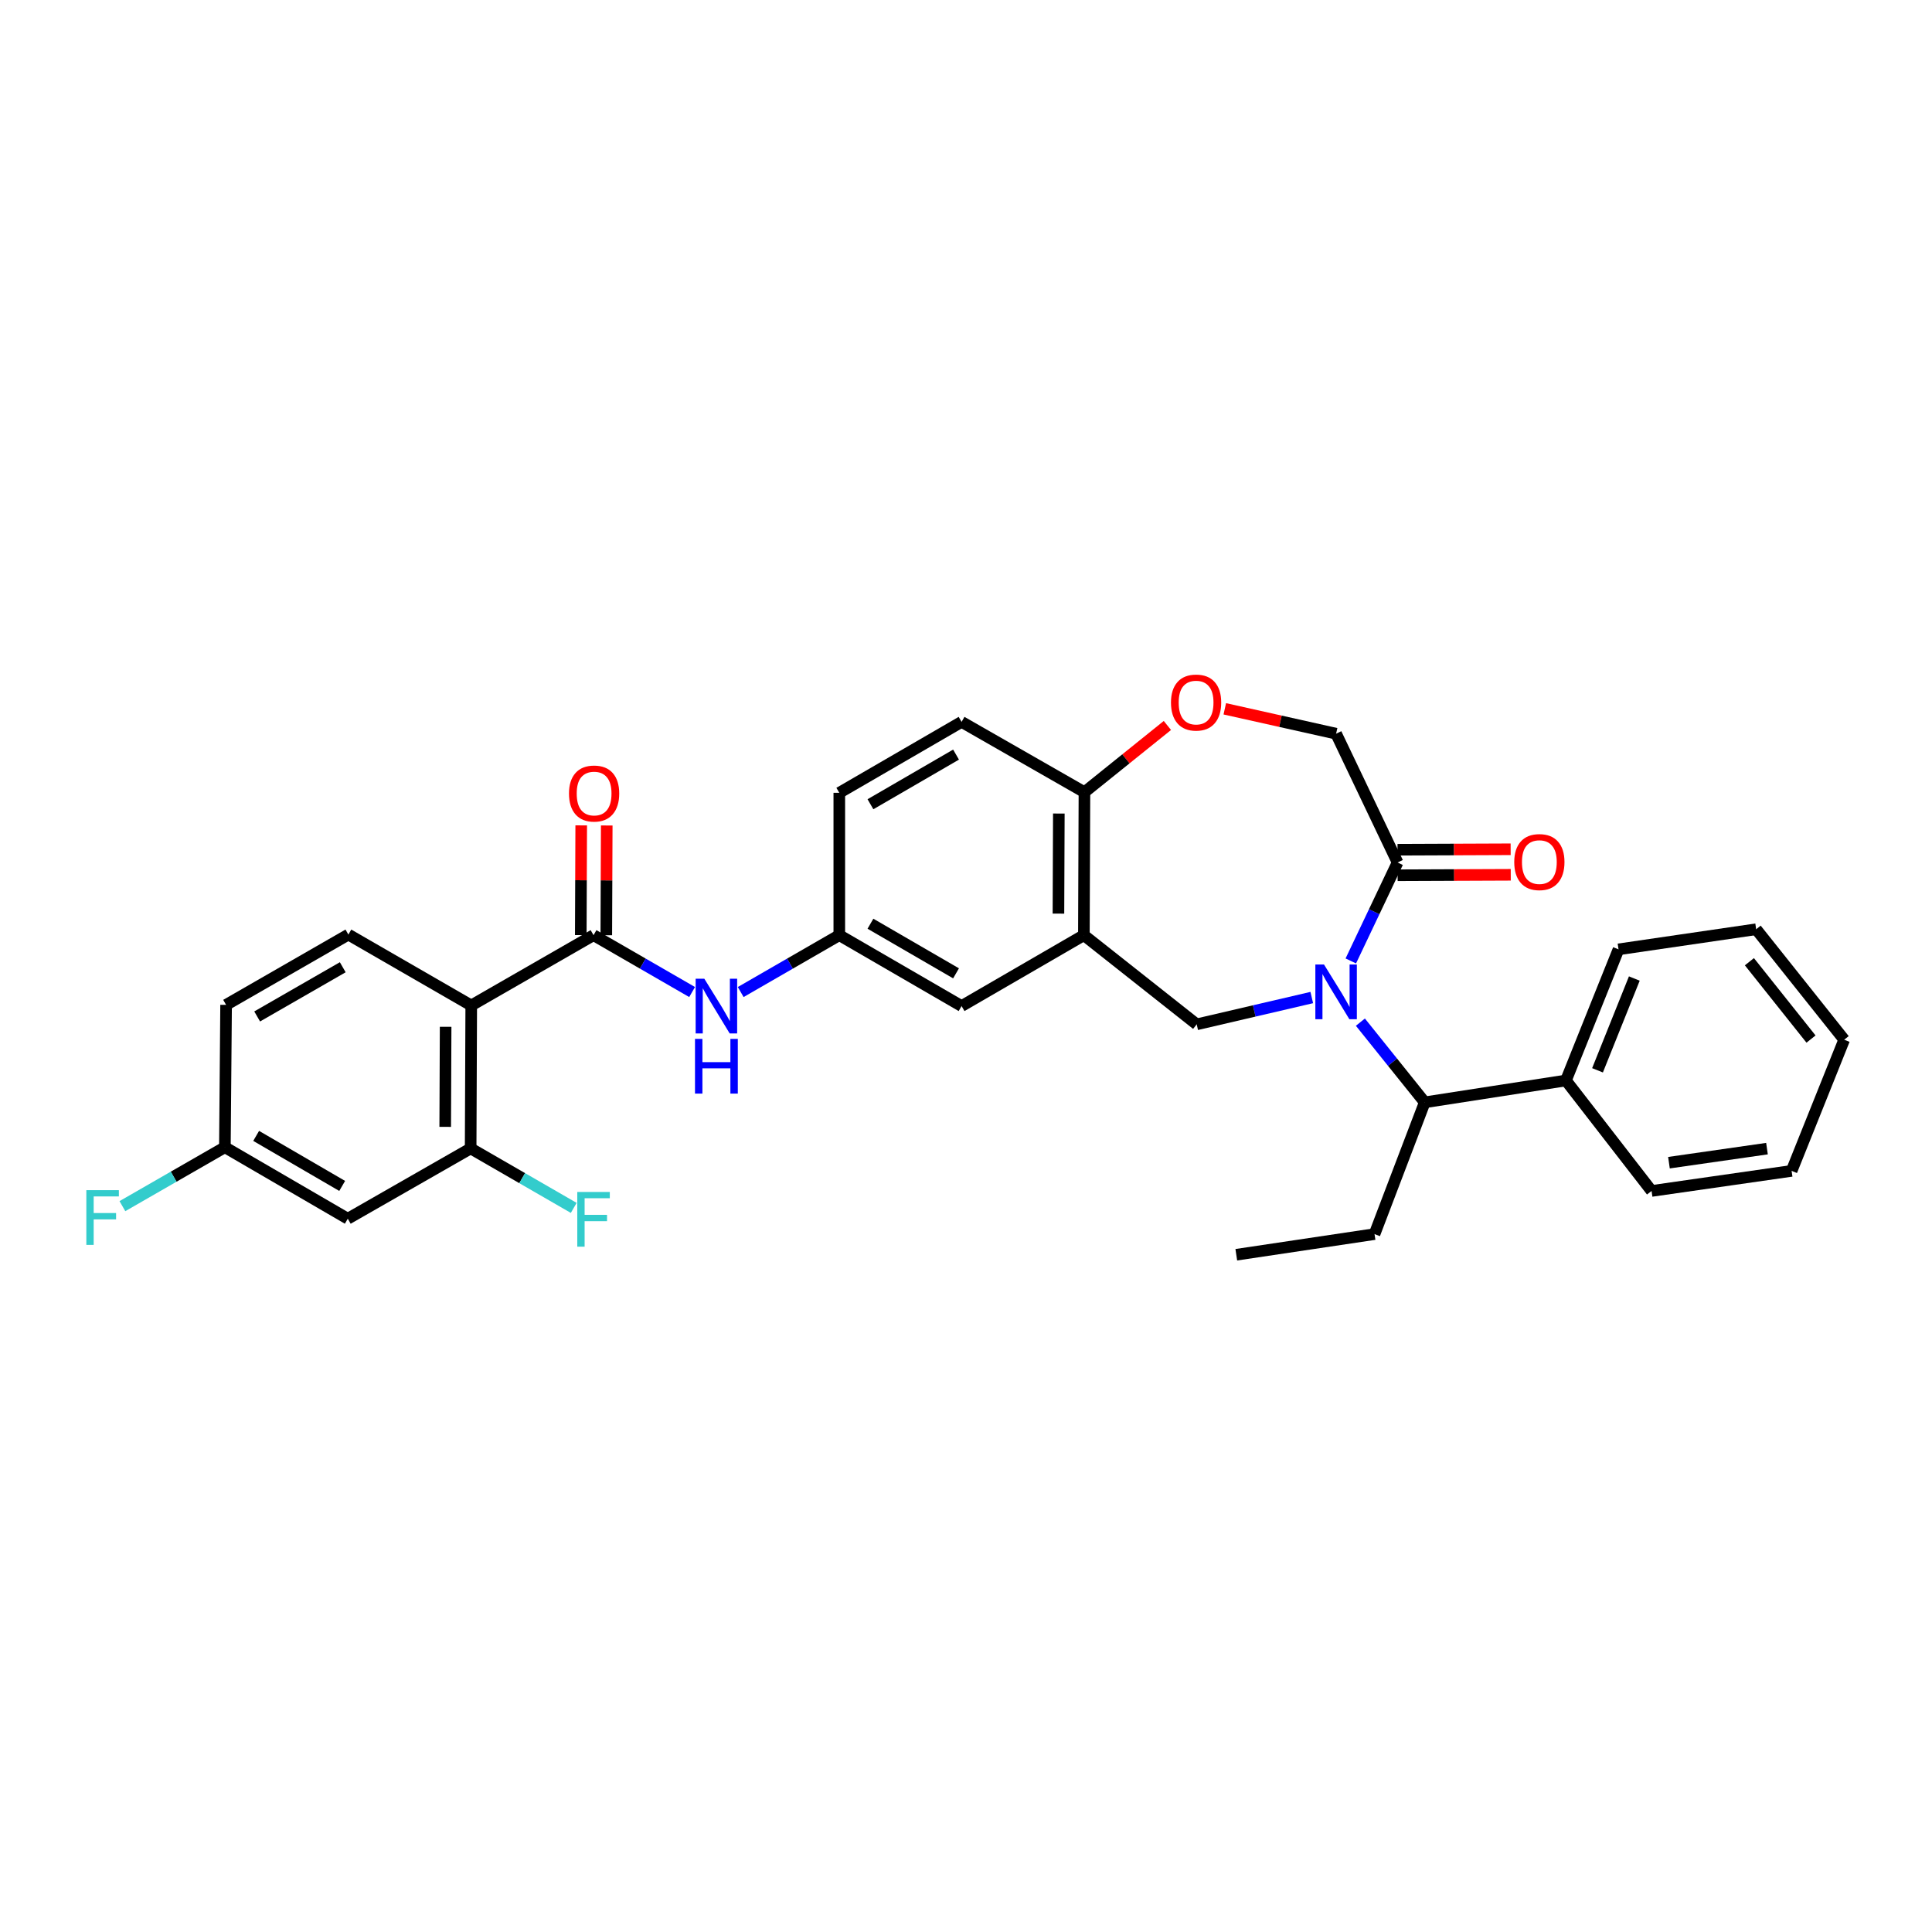 <?xml version='1.0' encoding='iso-8859-1'?>
<svg version='1.1' baseProfile='full'
              xmlns='http://www.w3.org/2000/svg'
                      xmlns:rdkit='http://www.rdkit.org/xml'
                      xmlns:xlink='http://www.w3.org/1999/xlink'
                  xml:space='preserve'
width='1000px' height='1000px' viewBox='0 0 1000 1000'>
<!-- END OF HEADER -->
<rect style='opacity:1.0;fill:#FFFFFF;stroke:none' width='1000' height='1000' x='0' y='0'> </rect>
<path class='bond-2' d='M 678.972,516.327 L 649.192,523.265' style='fill:none;fill-rule:evenodd;stroke:#0000FF;stroke-width:6px;stroke-linecap:butt;stroke-linejoin:miter;stroke-opacity:1' />
<path class='bond-2' d='M 649.192,523.265 L 619.411,530.202' style='fill:none;fill-rule:evenodd;stroke:#000000;stroke-width:6px;stroke-linecap:butt;stroke-linejoin:miter;stroke-opacity:1' />
<path class='bond-3' d='M 699.173,497.38 L 711.278,471.901' style='fill:none;fill-rule:evenodd;stroke:#0000FF;stroke-width:6px;stroke-linecap:butt;stroke-linejoin:miter;stroke-opacity:1' />
<path class='bond-3' d='M 711.278,471.901 L 723.384,446.423' style='fill:none;fill-rule:evenodd;stroke:#000000;stroke-width:6px;stroke-linecap:butt;stroke-linejoin:miter;stroke-opacity:1' />
<path class='bond-6' d='M 704.137,529.062 L 720.789,549.814' style='fill:none;fill-rule:evenodd;stroke:#0000FF;stroke-width:6px;stroke-linecap:butt;stroke-linejoin:miter;stroke-opacity:1' />
<path class='bond-6' d='M 720.789,549.814 L 737.44,570.566' style='fill:none;fill-rule:evenodd;stroke:#000000;stroke-width:6px;stroke-linecap:butt;stroke-linejoin:miter;stroke-opacity:1' />
<path class='bond-0' d='M 243.914,520.425 L 307.215,484.041' style='fill:none;fill-rule:evenodd;stroke:#000000;stroke-width:6px;stroke-linecap:butt;stroke-linejoin:miter;stroke-opacity:1' />
<path class='bond-5' d='M 243.914,520.425 L 243.606,594.414' style='fill:none;fill-rule:evenodd;stroke:#000000;stroke-width:6px;stroke-linecap:butt;stroke-linejoin:miter;stroke-opacity:1' />
<path class='bond-5' d='M 230.656,531.469 L 230.44,583.26' style='fill:none;fill-rule:evenodd;stroke:#000000;stroke-width:6px;stroke-linecap:butt;stroke-linejoin:miter;stroke-opacity:1' />
<path class='bond-10' d='M 243.914,520.425 L 180.32,483.732' style='fill:none;fill-rule:evenodd;stroke:#000000;stroke-width:6px;stroke-linecap:butt;stroke-linejoin:miter;stroke-opacity:1' />
<path class='bond-1' d='M 307.215,484.041 L 332.725,498.759' style='fill:none;fill-rule:evenodd;stroke:#000000;stroke-width:6px;stroke-linecap:butt;stroke-linejoin:miter;stroke-opacity:1' />
<path class='bond-1' d='M 332.725,498.759 L 358.234,513.478' style='fill:none;fill-rule:evenodd;stroke:#0000FF;stroke-width:6px;stroke-linecap:butt;stroke-linejoin:miter;stroke-opacity:1' />
<path class='bond-15' d='M 313.821,484.067 L 313.935,455.668' style='fill:none;fill-rule:evenodd;stroke:#000000;stroke-width:6px;stroke-linecap:butt;stroke-linejoin:miter;stroke-opacity:1' />
<path class='bond-15' d='M 313.935,455.668 L 314.049,427.268' style='fill:none;fill-rule:evenodd;stroke:#FF0000;stroke-width:6px;stroke-linecap:butt;stroke-linejoin:miter;stroke-opacity:1' />
<path class='bond-15' d='M 300.609,484.014 L 300.723,455.615' style='fill:none;fill-rule:evenodd;stroke:#000000;stroke-width:6px;stroke-linecap:butt;stroke-linejoin:miter;stroke-opacity:1' />
<path class='bond-15' d='M 300.723,455.615 L 300.836,427.215' style='fill:none;fill-rule:evenodd;stroke:#FF0000;stroke-width:6px;stroke-linecap:butt;stroke-linejoin:miter;stroke-opacity:1' />
<path class='bond-4' d='M 619.411,530.202 L 561.014,484.041' style='fill:none;fill-rule:evenodd;stroke:#000000;stroke-width:6px;stroke-linecap:butt;stroke-linejoin:miter;stroke-opacity:1' />
<path class='bond-12' d='M 723.384,446.423 L 691.565,379.76' style='fill:none;fill-rule:evenodd;stroke:#000000;stroke-width:6px;stroke-linecap:butt;stroke-linejoin:miter;stroke-opacity:1' />
<path class='bond-16' d='M 723.41,453.029 L 752.686,452.912' style='fill:none;fill-rule:evenodd;stroke:#000000;stroke-width:6px;stroke-linecap:butt;stroke-linejoin:miter;stroke-opacity:1' />
<path class='bond-16' d='M 752.686,452.912 L 781.962,452.794' style='fill:none;fill-rule:evenodd;stroke:#FF0000;stroke-width:6px;stroke-linecap:butt;stroke-linejoin:miter;stroke-opacity:1' />
<path class='bond-16' d='M 723.357,439.817 L 752.633,439.699' style='fill:none;fill-rule:evenodd;stroke:#000000;stroke-width:6px;stroke-linecap:butt;stroke-linejoin:miter;stroke-opacity:1' />
<path class='bond-16' d='M 752.633,439.699 L 781.909,439.582' style='fill:none;fill-rule:evenodd;stroke:#FF0000;stroke-width:6px;stroke-linecap:butt;stroke-linejoin:miter;stroke-opacity:1' />
<path class='bond-9' d='M 561.014,484.041 L 561.307,410.038' style='fill:none;fill-rule:evenodd;stroke:#000000;stroke-width:6px;stroke-linecap:butt;stroke-linejoin:miter;stroke-opacity:1' />
<path class='bond-9' d='M 547.846,472.888 L 548.051,421.086' style='fill:none;fill-rule:evenodd;stroke:#000000;stroke-width:6px;stroke-linecap:butt;stroke-linejoin:miter;stroke-opacity:1' />
<path class='bond-13' d='M 561.014,484.041 L 497.713,520.734' style='fill:none;fill-rule:evenodd;stroke:#000000;stroke-width:6px;stroke-linecap:butt;stroke-linejoin:miter;stroke-opacity:1' />
<path class='bond-11' d='M 243.606,594.414 L 180.011,630.806' style='fill:none;fill-rule:evenodd;stroke:#000000;stroke-width:6px;stroke-linecap:butt;stroke-linejoin:miter;stroke-opacity:1' />
<path class='bond-20' d='M 243.606,594.414 L 270.283,609.808' style='fill:none;fill-rule:evenodd;stroke:#000000;stroke-width:6px;stroke-linecap:butt;stroke-linejoin:miter;stroke-opacity:1' />
<path class='bond-20' d='M 270.283,609.808 L 296.959,625.203' style='fill:none;fill-rule:evenodd;stroke:#33CCCC;stroke-width:6px;stroke-linecap:butt;stroke-linejoin:miter;stroke-opacity:1' />
<path class='bond-17' d='M 737.44,570.566 L 810.525,559.255' style='fill:none;fill-rule:evenodd;stroke:#000000;stroke-width:6px;stroke-linecap:butt;stroke-linejoin:miter;stroke-opacity:1' />
<path class='bond-24' d='M 737.44,570.566 L 711.456,638.77' style='fill:none;fill-rule:evenodd;stroke:#000000;stroke-width:6px;stroke-linecap:butt;stroke-linejoin:miter;stroke-opacity:1' />
<path class='bond-7' d='M 383.386,513.479 L 408.902,498.76' style='fill:none;fill-rule:evenodd;stroke:#0000FF;stroke-width:6px;stroke-linecap:butt;stroke-linejoin:miter;stroke-opacity:1' />
<path class='bond-7' d='M 408.902,498.76 L 434.419,484.041' style='fill:none;fill-rule:evenodd;stroke:#000000;stroke-width:6px;stroke-linecap:butt;stroke-linejoin:miter;stroke-opacity:1' />
<path class='bond-8' d='M 633.952,366.881 L 662.758,373.321' style='fill:none;fill-rule:evenodd;stroke:#FF0000;stroke-width:6px;stroke-linecap:butt;stroke-linejoin:miter;stroke-opacity:1' />
<path class='bond-8' d='M 662.758,373.321 L 691.565,379.76' style='fill:none;fill-rule:evenodd;stroke:#000000;stroke-width:6px;stroke-linecap:butt;stroke-linejoin:miter;stroke-opacity:1' />
<path class='bond-31' d='M 604.242,375.507 L 582.775,392.772' style='fill:none;fill-rule:evenodd;stroke:#FF0000;stroke-width:6px;stroke-linecap:butt;stroke-linejoin:miter;stroke-opacity:1' />
<path class='bond-31' d='M 582.775,392.772 L 561.307,410.038' style='fill:none;fill-rule:evenodd;stroke:#000000;stroke-width:6px;stroke-linecap:butt;stroke-linejoin:miter;stroke-opacity:1' />
<path class='bond-18' d='M 561.307,410.038 L 497.713,373.646' style='fill:none;fill-rule:evenodd;stroke:#000000;stroke-width:6px;stroke-linecap:butt;stroke-linejoin:miter;stroke-opacity:1' />
<path class='bond-21' d='M 180.32,483.732 L 117.026,520.117' style='fill:none;fill-rule:evenodd;stroke:#000000;stroke-width:6px;stroke-linecap:butt;stroke-linejoin:miter;stroke-opacity:1' />
<path class='bond-21' d='M 177.41,500.644 L 133.105,526.114' style='fill:none;fill-rule:evenodd;stroke:#000000;stroke-width:6px;stroke-linecap:butt;stroke-linejoin:miter;stroke-opacity:1' />
<path class='bond-34' d='M 180.011,630.806 L 116.402,593.804' style='fill:none;fill-rule:evenodd;stroke:#000000;stroke-width:6px;stroke-linecap:butt;stroke-linejoin:miter;stroke-opacity:1' />
<path class='bond-34' d='M 177.113,613.835 L 132.587,587.934' style='fill:none;fill-rule:evenodd;stroke:#000000;stroke-width:6px;stroke-linecap:butt;stroke-linejoin:miter;stroke-opacity:1' />
<path class='bond-14' d='M 497.713,520.734 L 434.419,484.041' style='fill:none;fill-rule:evenodd;stroke:#000000;stroke-width:6px;stroke-linecap:butt;stroke-linejoin:miter;stroke-opacity:1' />
<path class='bond-14' d='M 494.845,503.799 L 450.54,478.114' style='fill:none;fill-rule:evenodd;stroke:#000000;stroke-width:6px;stroke-linecap:butt;stroke-linejoin:miter;stroke-opacity:1' />
<path class='bond-33' d='M 434.419,484.041 L 434.419,410.353' style='fill:none;fill-rule:evenodd;stroke:#000000;stroke-width:6px;stroke-linecap:butt;stroke-linejoin:miter;stroke-opacity:1' />
<path class='bond-25' d='M 810.525,559.255 L 837.743,491.381' style='fill:none;fill-rule:evenodd;stroke:#000000;stroke-width:6px;stroke-linecap:butt;stroke-linejoin:miter;stroke-opacity:1' />
<path class='bond-25' d='M 826.871,553.991 L 845.923,506.479' style='fill:none;fill-rule:evenodd;stroke:#000000;stroke-width:6px;stroke-linecap:butt;stroke-linejoin:miter;stroke-opacity:1' />
<path class='bond-26' d='M 810.525,559.255 L 854.852,616.441' style='fill:none;fill-rule:evenodd;stroke:#000000;stroke-width:6px;stroke-linecap:butt;stroke-linejoin:miter;stroke-opacity:1' />
<path class='bond-22' d='M 497.713,373.646 L 434.419,410.353' style='fill:none;fill-rule:evenodd;stroke:#000000;stroke-width:6px;stroke-linecap:butt;stroke-linejoin:miter;stroke-opacity:1' />
<path class='bond-22' d='M 494.847,390.581 L 450.542,416.276' style='fill:none;fill-rule:evenodd;stroke:#000000;stroke-width:6px;stroke-linecap:butt;stroke-linejoin:miter;stroke-opacity:1' />
<path class='bond-19' d='M 116.402,593.804 L 117.026,520.117' style='fill:none;fill-rule:evenodd;stroke:#000000;stroke-width:6px;stroke-linecap:butt;stroke-linejoin:miter;stroke-opacity:1' />
<path class='bond-23' d='M 116.402,593.804 L 89.878,609.052' style='fill:none;fill-rule:evenodd;stroke:#000000;stroke-width:6px;stroke-linecap:butt;stroke-linejoin:miter;stroke-opacity:1' />
<path class='bond-23' d='M 89.878,609.052 L 63.354,624.3' style='fill:none;fill-rule:evenodd;stroke:#33CCCC;stroke-width:6px;stroke-linecap:butt;stroke-linejoin:miter;stroke-opacity:1' />
<path class='bond-27' d='M 711.456,638.77 L 639.905,649.457' style='fill:none;fill-rule:evenodd;stroke:#000000;stroke-width:6px;stroke-linecap:butt;stroke-linejoin:miter;stroke-opacity:1' />
<path class='bond-29' d='M 837.743,491.381 L 908.985,480.972' style='fill:none;fill-rule:evenodd;stroke:#000000;stroke-width:6px;stroke-linecap:butt;stroke-linejoin:miter;stroke-opacity:1' />
<path class='bond-28' d='M 854.852,616.441 L 927.336,606.048' style='fill:none;fill-rule:evenodd;stroke:#000000;stroke-width:6px;stroke-linecap:butt;stroke-linejoin:miter;stroke-opacity:1' />
<path class='bond-28' d='M 863.849,601.804 L 914.588,594.528' style='fill:none;fill-rule:evenodd;stroke:#000000;stroke-width:6px;stroke-linecap:butt;stroke-linejoin:miter;stroke-opacity:1' />
<path class='bond-30' d='M 927.336,606.048 L 954.545,538.159' style='fill:none;fill-rule:evenodd;stroke:#000000;stroke-width:6px;stroke-linecap:butt;stroke-linejoin:miter;stroke-opacity:1' />
<path class='bond-32' d='M 908.985,480.972 L 954.545,538.159' style='fill:none;fill-rule:evenodd;stroke:#000000;stroke-width:6px;stroke-linecap:butt;stroke-linejoin:miter;stroke-opacity:1' />
<path class='bond-32' d='M 905.486,497.783 L 937.378,537.814' style='fill:none;fill-rule:evenodd;stroke:#000000;stroke-width:6px;stroke-linecap:butt;stroke-linejoin:miter;stroke-opacity:1' />
<path  class='atom-0' d='M 685.305 499.234
L 694.585 514.234
Q 695.505 515.714, 696.985 518.394
Q 698.465 521.074, 698.545 521.234
L 698.545 499.234
L 702.305 499.234
L 702.305 527.554
L 698.425 527.554
L 688.465 511.154
Q 687.305 509.234, 686.065 507.034
Q 684.865 504.834, 684.505 504.154
L 684.505 527.554
L 680.825 527.554
L 680.825 499.234
L 685.305 499.234
' fill='#0000FF'/>
<path  class='atom-8' d='M 364.55 506.574
L 373.83 521.574
Q 374.75 523.054, 376.23 525.734
Q 377.71 528.414, 377.79 528.574
L 377.79 506.574
L 381.55 506.574
L 381.55 534.894
L 377.67 534.894
L 367.71 518.494
Q 366.55 516.574, 365.31 514.374
Q 364.11 512.174, 363.75 511.494
L 363.75 534.894
L 360.07 534.894
L 360.07 506.574
L 364.55 506.574
' fill='#0000FF'/>
<path  class='atom-8' d='M 359.73 537.726
L 363.57 537.726
L 363.57 549.766
L 378.05 549.766
L 378.05 537.726
L 381.89 537.726
L 381.89 566.046
L 378.05 566.046
L 378.05 552.966
L 363.57 552.966
L 363.57 566.046
L 359.73 566.046
L 359.73 537.726
' fill='#0000FF'/>
<path  class='atom-9' d='M 606.096 363.64
Q 606.096 356.84, 609.456 353.04
Q 612.816 349.24, 619.096 349.24
Q 625.376 349.24, 628.736 353.04
Q 632.096 356.84, 632.096 363.64
Q 632.096 370.52, 628.696 374.44
Q 625.296 378.32, 619.096 378.32
Q 612.856 378.32, 609.456 374.44
Q 606.096 370.56, 606.096 363.64
M 619.096 375.12
Q 623.416 375.12, 625.736 372.24
Q 628.096 369.32, 628.096 363.64
Q 628.096 358.08, 625.736 355.28
Q 623.416 352.44, 619.096 352.44
Q 614.776 352.44, 612.416 355.24
Q 610.096 358.04, 610.096 363.64
Q 610.096 369.36, 612.416 372.24
Q 614.776 375.12, 619.096 375.12
' fill='#FF0000'/>
<path  class='atom-16' d='M 294.509 410.727
Q 294.509 403.927, 297.869 400.127
Q 301.229 396.327, 307.509 396.327
Q 313.789 396.327, 317.149 400.127
Q 320.509 403.927, 320.509 410.727
Q 320.509 417.607, 317.109 421.527
Q 313.709 425.407, 307.509 425.407
Q 301.269 425.407, 297.869 421.527
Q 294.509 417.647, 294.509 410.727
M 307.509 422.207
Q 311.829 422.207, 314.149 419.327
Q 316.509 416.407, 316.509 410.727
Q 316.509 405.167, 314.149 402.367
Q 311.829 399.527, 307.509 399.527
Q 303.189 399.527, 300.829 402.327
Q 298.509 405.127, 298.509 410.727
Q 298.509 416.447, 300.829 419.327
Q 303.189 422.207, 307.509 422.207
' fill='#FF0000'/>
<path  class='atom-17' d='M 783.77 446.209
Q 783.77 439.409, 787.13 435.609
Q 790.49 431.809, 796.77 431.809
Q 803.05 431.809, 806.41 435.609
Q 809.77 439.409, 809.77 446.209
Q 809.77 453.089, 806.37 457.009
Q 802.97 460.889, 796.77 460.889
Q 790.53 460.889, 787.13 457.009
Q 783.77 453.129, 783.77 446.209
M 796.77 457.689
Q 801.09 457.689, 803.41 454.809
Q 805.77 451.889, 805.77 446.209
Q 805.77 440.649, 803.41 437.849
Q 801.09 435.009, 796.77 435.009
Q 792.45 435.009, 790.09 437.809
Q 787.77 440.609, 787.77 446.209
Q 787.77 451.929, 790.09 454.809
Q 792.45 457.689, 796.77 457.689
' fill='#FF0000'/>
<path  class='atom-21' d='M 298.795 616.961
L 315.635 616.961
L 315.635 620.201
L 302.595 620.201
L 302.595 628.801
L 314.195 628.801
L 314.195 632.081
L 302.595 632.081
L 302.595 645.281
L 298.795 645.281
L 298.795 616.961
' fill='#33CCCC'/>
<path  class='atom-24' d='M 44.689 616.029
L 61.529 616.029
L 61.529 619.269
L 48.489 619.269
L 48.489 627.869
L 60.089 627.869
L 60.089 631.149
L 48.489 631.149
L 48.489 644.349
L 44.689 644.349
L 44.689 616.029
' fill='#33CCCC'/>
</svg>
